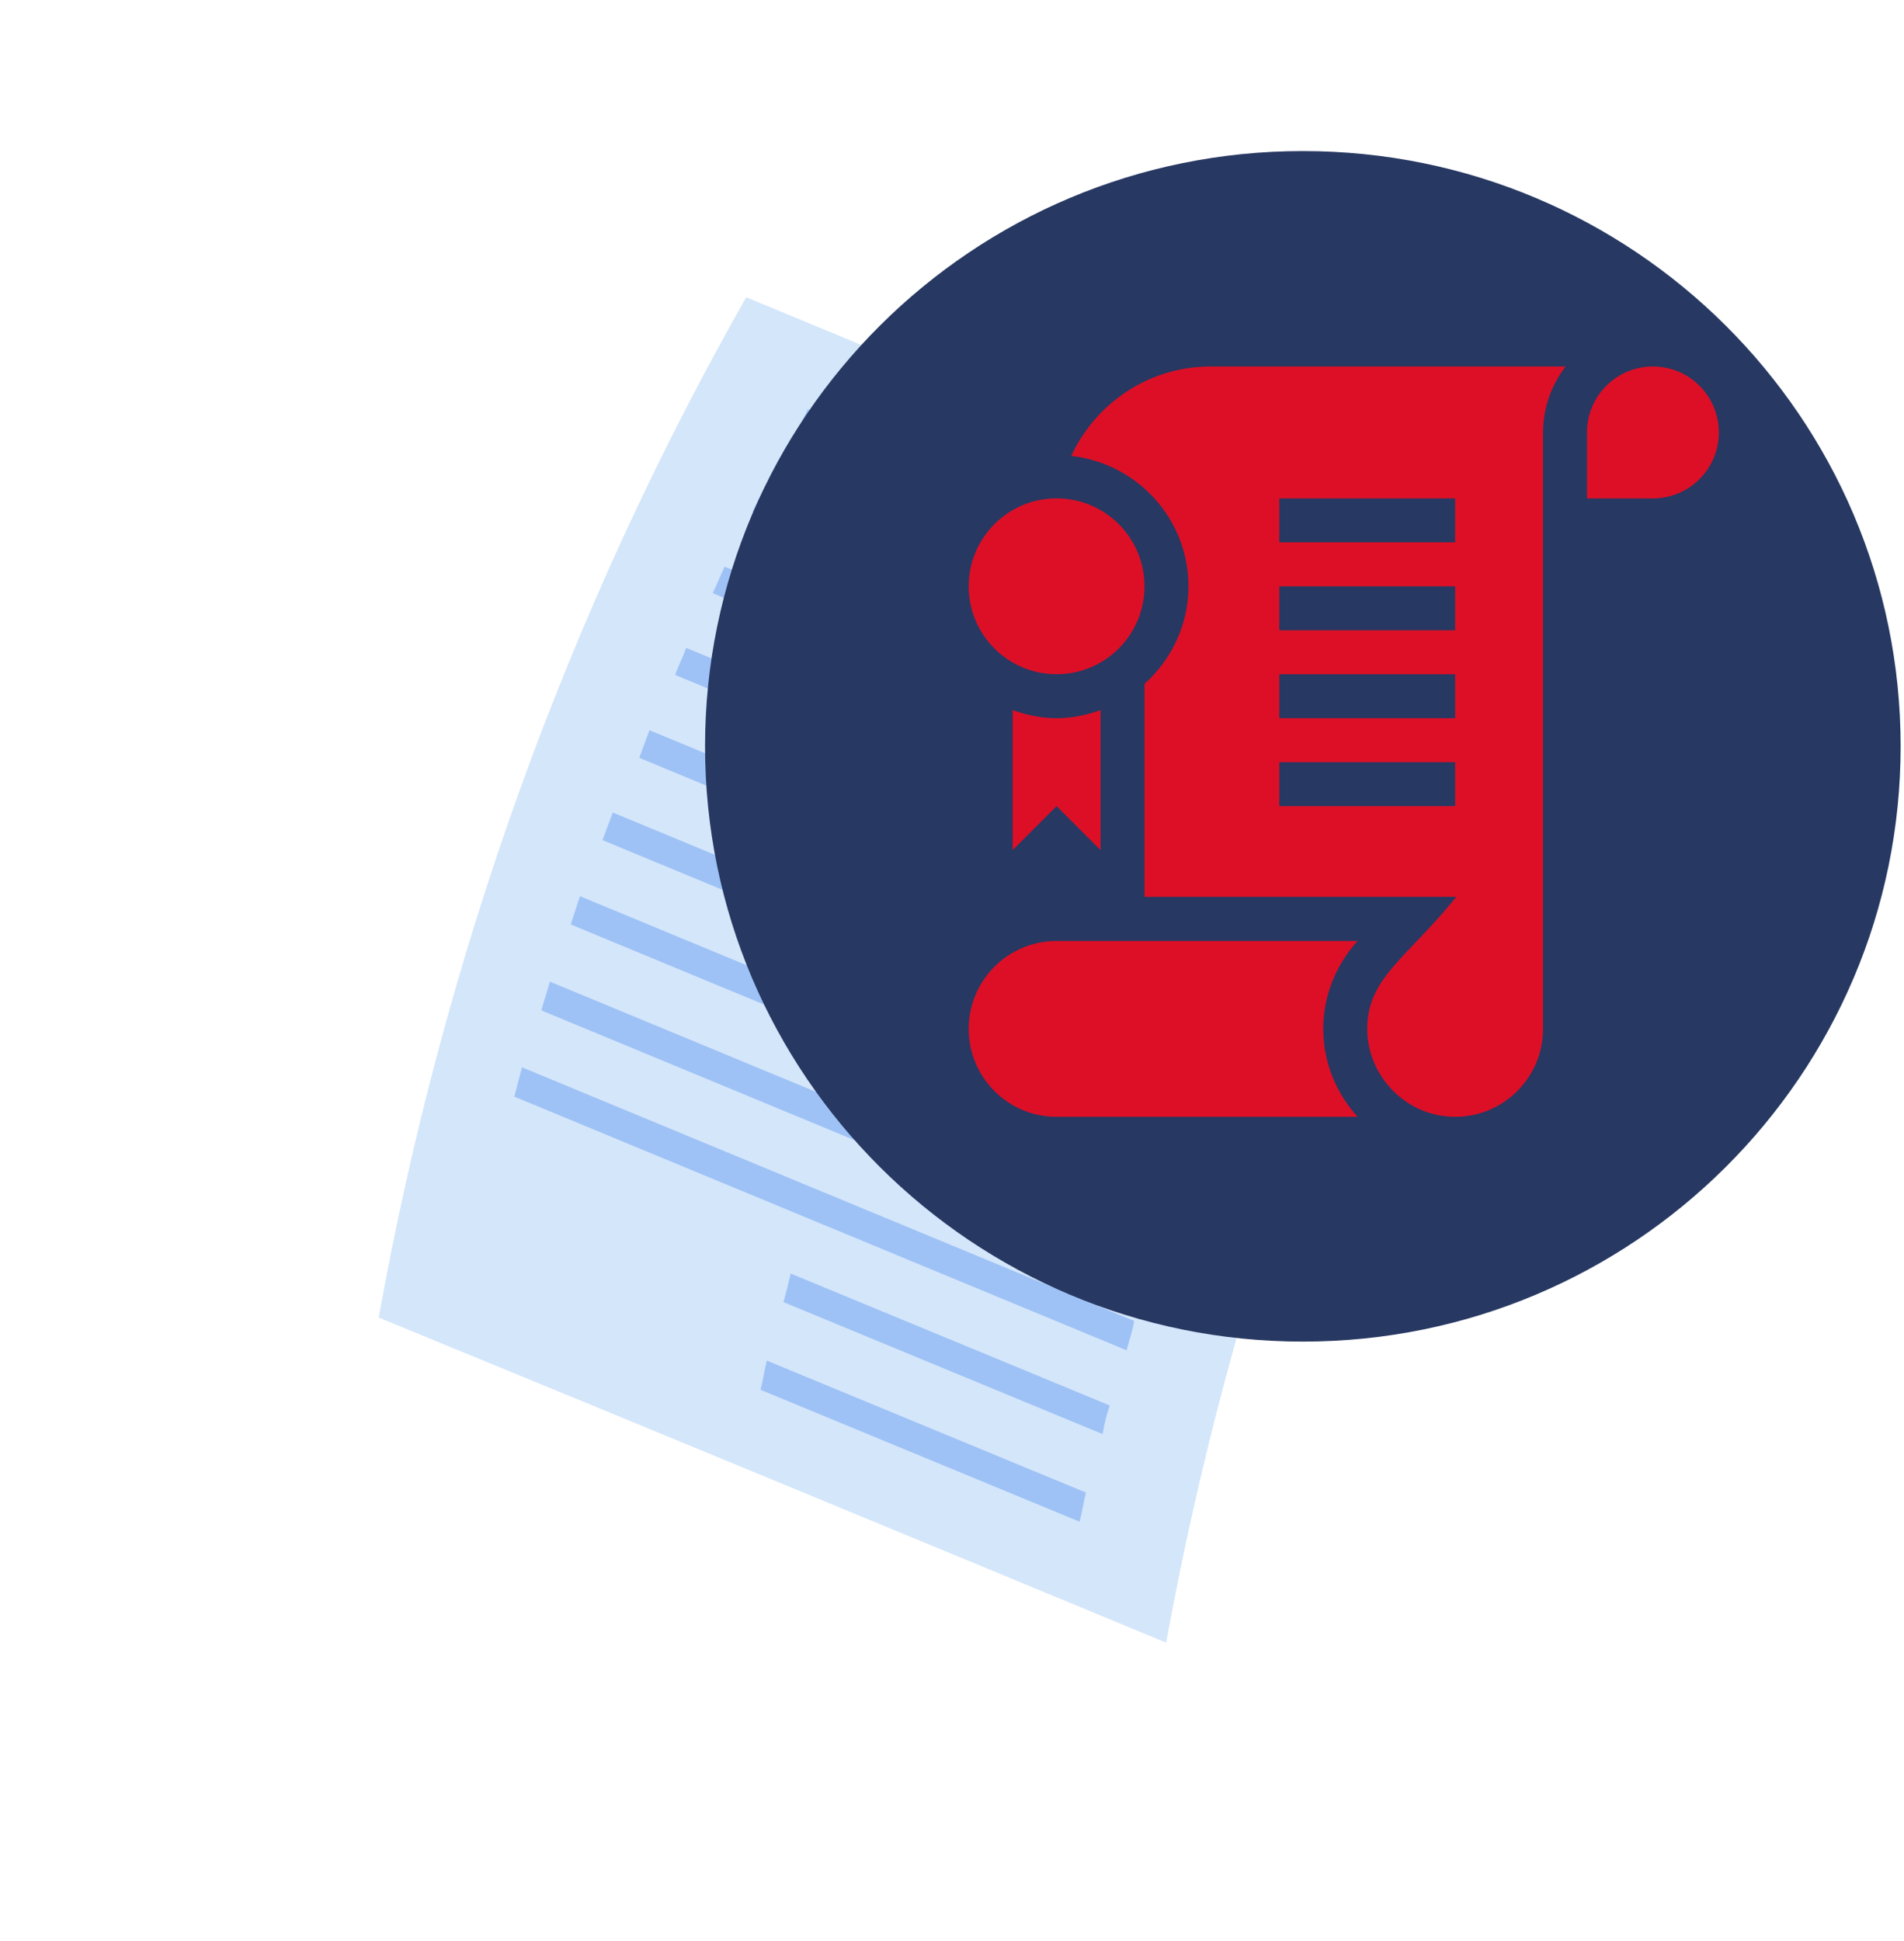 <?xml version="1.0" encoding="UTF-8"?> <svg xmlns="http://www.w3.org/2000/svg" width="209" height="213" viewBox="0 0 209 213" fill="none"> <path d="M128.007 180.271C99.215 168.349 70.423 156.427 41.572 144.596C48.692 104.945 62.313 67.13 81.91 32.624C110.701 44.547 139.493 56.469 168.344 68.3C148.845 102.871 135.224 140.686 128.007 180.271Z" fill="#D4E6FA"></path> <path d="M122.243 62.341C110.595 57.533 98.851 52.662 87.203 47.854C87.674 46.904 88.146 45.954 88.675 44.916C100.323 49.724 112.067 54.595 123.715 59.403C123.243 60.353 122.772 61.303 122.243 62.341Z" fill="#9EC2F6"></path> <path d="M121.033 157.381C109.391 152.577 97.652 147.709 86.01 142.904C86.29 141.828 86.57 140.752 86.793 139.765C98.436 144.57 110.174 149.438 121.817 154.242C121.498 155.166 121.218 156.242 121.033 157.381Z" fill="#9EC2F6"></path> <path d="M118.506 166.998C106.863 162.194 95.126 157.326 83.483 152.522C83.764 151.446 83.891 150.395 84.171 149.319C95.814 154.124 107.552 158.991 119.194 163.796C118.97 164.783 118.786 165.922 118.506 166.998Z" fill="#9EC2F6"></path> <path d="M149.819 83.99C127.446 74.73 104.977 65.407 82.604 56.147C83.075 55.2 83.546 54.252 84.073 53.217C106.446 62.477 128.915 71.8 151.288 81.06C150.76 82.096 150.29 83.043 149.819 83.99Z" fill="#9EC2F6"></path> <path d="M145.438 92.935C123.066 83.677 100.6 74.355 78.228 65.096C78.699 64.149 79.075 63.139 79.546 62.192C101.917 71.45 124.383 80.772 146.754 90.031C146.34 90.889 145.908 91.988 145.438 92.935Z" fill="#9EC2F6"></path> <path d="M141.312 101.907C118.941 92.649 96.475 83.328 74.104 74.069C74.479 73.059 74.95 72.112 75.325 71.102C97.696 80.36 120.162 89.681 142.533 98.939C142.158 99.95 141.687 100.897 141.312 101.907Z" fill="#9EC2F6"></path> <path d="M137.374 111.003C115.004 101.745 92.538 92.424 70.168 83.165C70.543 82.155 70.918 81.145 71.293 80.135C93.664 89.393 116.13 98.714 138.5 107.972C138.22 109.046 137.845 110.056 137.374 111.003Z" fill="#9EC2F6"></path> <path d="M133.342 120.036C110.972 110.778 88.506 101.457 66.136 92.199C66.511 91.188 66.886 90.178 67.262 89.168C89.632 98.426 112.098 107.747 134.468 117.005C133.997 117.952 133.718 119.026 133.342 120.036Z" fill="#9EC2F6"></path> <path d="M129.844 129.287C107.474 120.028 85.008 110.707 62.638 101.449C63.014 100.439 63.293 99.365 63.669 98.355C86.038 107.613 108.504 116.934 130.874 126.192C130.594 127.266 130.219 128.276 129.844 129.287Z" fill="#9EC2F6"></path> <path d="M126.627 138.721C104.257 129.464 81.792 120.143 59.423 110.885C59.703 109.812 60.078 108.801 60.358 107.728C82.727 116.986 105.192 126.306 127.562 135.564C127.282 136.638 127.002 137.711 126.627 138.721Z" fill="#9EC2F6"></path> <path d="M123.662 148.186C101.293 138.928 78.828 129.608 56.459 120.35C56.739 119.277 57.019 118.203 57.298 117.13C79.667 126.387 102.132 135.708 124.501 144.965C124.317 146.102 123.942 147.112 123.662 148.186Z" fill="#9EC2F6"></path> <path d="M143.011 147.232C179.252 147.232 208.63 117.984 208.63 81.905C208.63 45.826 179.252 16.578 143.011 16.578C106.771 16.578 77.393 45.826 77.393 81.905C77.393 117.984 106.771 147.232 143.011 147.232Z" fill="#273862"></path> <path d="M149.016 103.266H115.981C110.652 103.266 106.332 107.586 106.332 112.915C106.332 118.245 110.652 122.565 115.981 122.565H149.016C146.702 119.998 145.252 116.636 145.252 112.915C145.252 109.195 146.702 105.832 149.016 103.266Z" fill="#DD0F26"></path> <path d="M181.438 40.221C177.441 40.221 174.201 43.461 174.201 47.458V54.695H181.438C185.435 54.695 188.675 51.455 188.675 47.458C188.675 43.461 185.435 40.221 181.438 40.221Z" fill="#DD0F26"></path> <path d="M115.981 73.993C121.311 73.993 125.631 69.672 125.631 64.343C125.631 59.014 121.311 54.693 115.981 54.693C110.652 54.693 106.332 59.014 106.332 64.343C106.332 69.672 110.652 73.993 115.981 73.993Z" fill="#DD0F26"></path> <path d="M115.981 78.819C114.281 78.819 112.673 78.47 111.156 77.93V93.294L115.981 88.469L120.806 93.294V77.93C119.289 78.471 117.681 78.819 115.981 78.819Z" fill="#DD0F26"></path> <path d="M132.868 40.221C126.092 40.221 120.273 44.258 117.587 50.033C124.806 50.843 130.456 56.913 130.456 64.345C130.456 68.606 128.57 72.403 125.631 75.055V98.424C127.142 98.424 158.594 98.424 159.858 98.424C154.471 105.111 150.077 107.298 150.077 112.915C150.077 118.118 154.375 122.564 159.726 122.564C165.056 122.564 169.376 118.244 169.376 112.915V47.458C169.376 44.732 170.319 42.243 171.85 40.221H132.868ZM159.726 88.469H140.427V83.644H159.726V88.469ZM159.726 78.819H140.427V73.995H159.726V78.819ZM159.726 69.17H140.427V64.345H159.726V69.17ZM159.726 59.52H140.427V54.695H159.726V59.52Z" fill="#DD0F26"></path> </svg> 